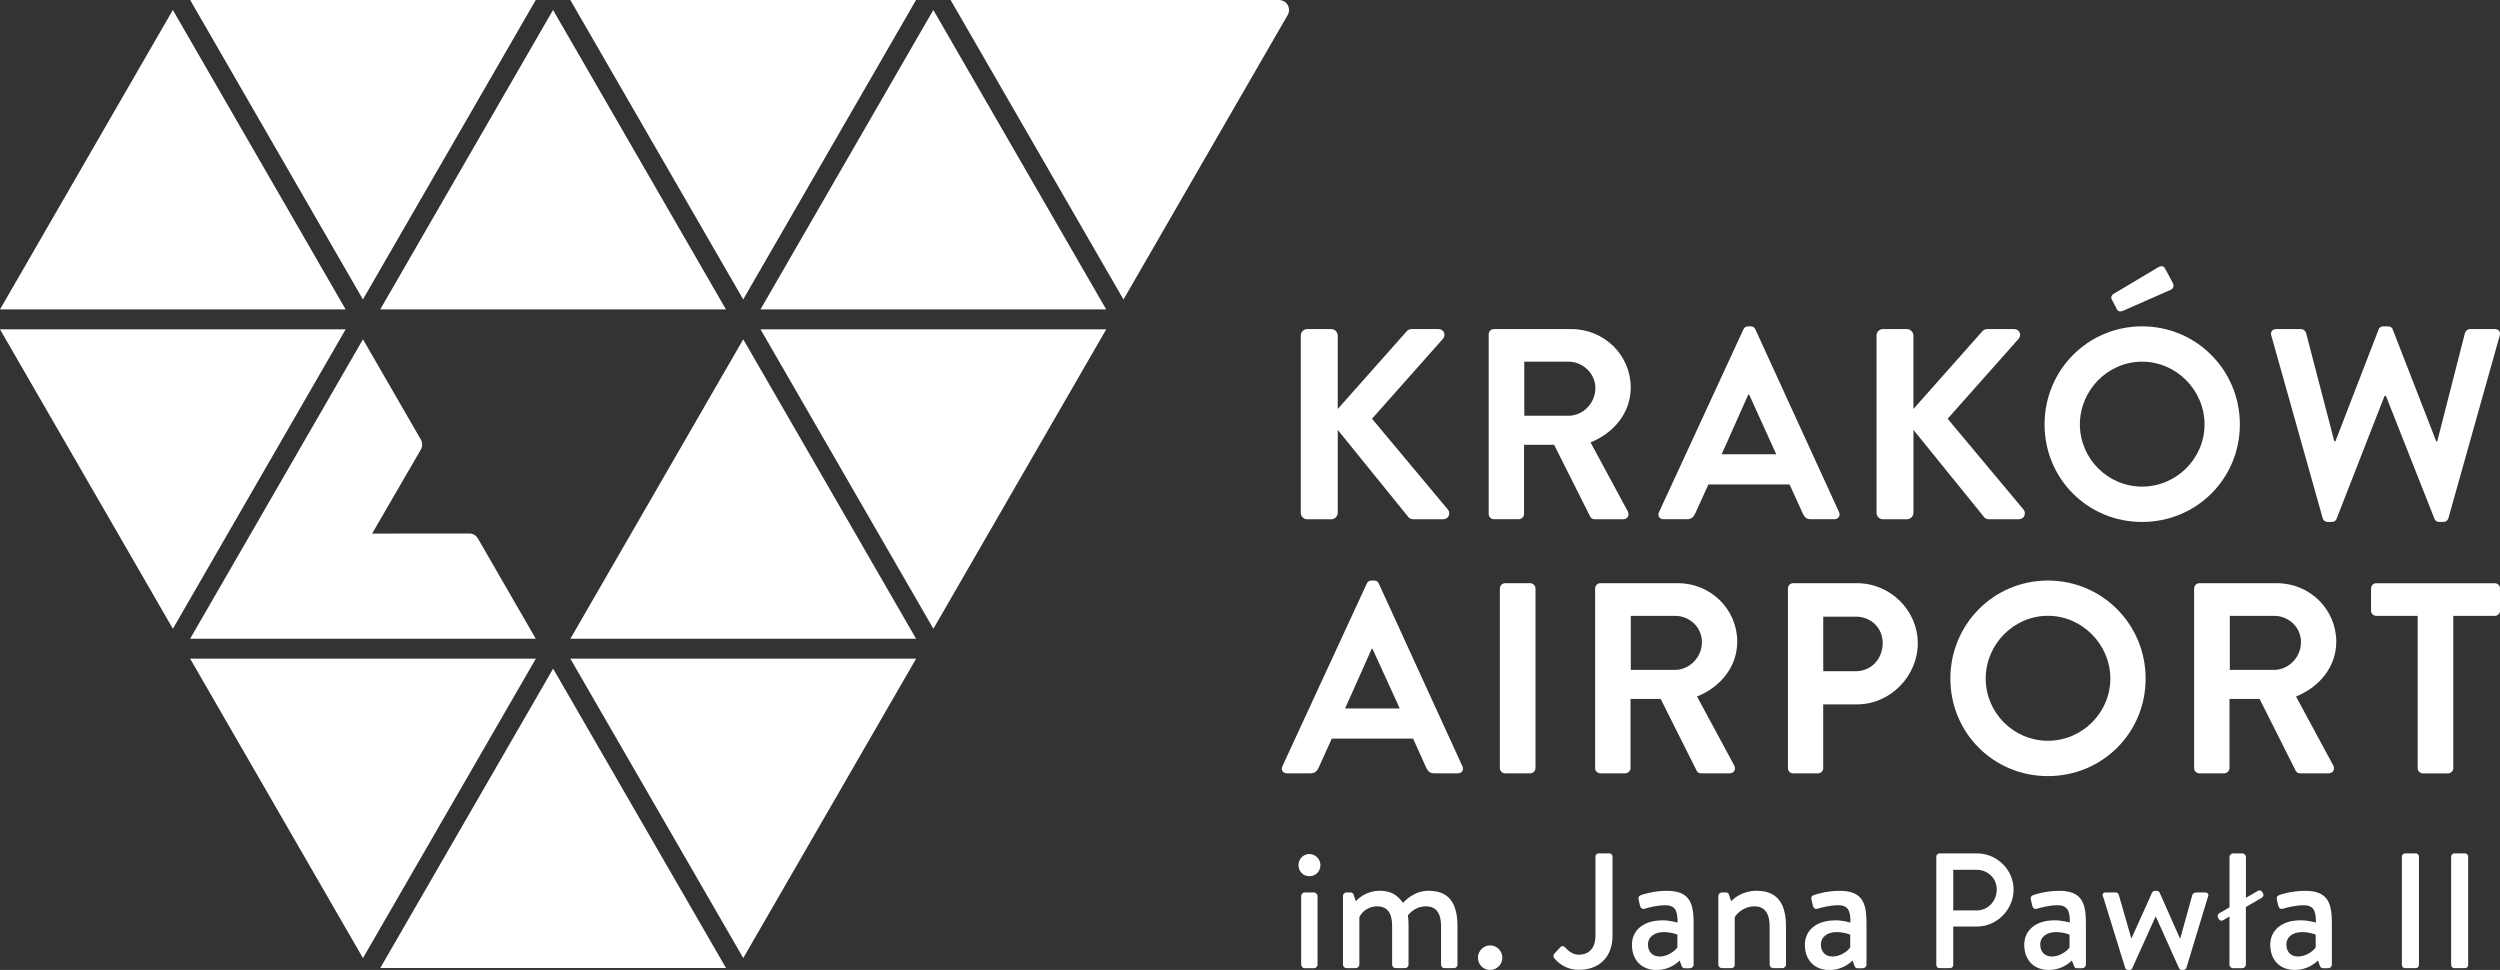 <?xml version="1.0" encoding="UTF-8"?>
<svg id="Layer_2" data-name="Layer 2" xmlns="http://www.w3.org/2000/svg" viewBox="0 0 584.49 226.77">
  <rect x="0" y="0" width="584.49" height="226.77" fill="#333333" stroke="none"/>
  <defs>
    <style>
      .cls-1 {
        fill: #fff;
      }
    </style>
  </defs>
  <g id="Layer_2-2" data-name="Layer 2">
    <g>
      <path class="cls-1" d="M262.66,70.01L222.25,0h76.94c.75.07,1.46.47,1.87,1.18.4.69.41,1.49.09,2.16,0,.02-.01.04-.02.05l-.18.3-38.28,66.32Z"/>
      <path class="cls-1" d="M125.27,149.34H44.45s40.41-70.01,40.41-70.01l13.53,23.44c.44.77.4,1.7-.04,2.41l-11.35,19.57,22.64-.02c.83-.03,1.66.4,2.1,1.17l13.53,23.45Z"/>
      <polygon class="cls-1" points="44.45 153.99 84.86 224 125.27 154 44.45 153.99"/>
      <polygon class="cls-1" points="177.81 77 218.22 147 258.63 77 177.81 77"/>
      <polygon class="cls-1" points="44.46 0 84.85 70 125.26 0 44.46 0"/>
      <polygon class="cls-1" points="133.34 0 173.76 70 214.17 0 133.34 0"/>
      <polygon class="cls-1" points="177.8 72.33 258.62 72.34 218.21 2.33 177.8 72.33"/>
      <polygon class="cls-1" points="133.35 149.34 214.18 149.34 173.77 79.33 133.35 149.34"/>
      <polygon class="cls-1" points="88.9 72.33 169.72 72.33 129.3 2.33 88.9 72.33"/>
      <path class="cls-1" d="M40.41,2.33C34.16,13.16,6.59,60.93,0,72.34h80.81L40.41,2.33Z"/>
      <polygon class="cls-1" points="133.35 154 173.77 223.99 214.18 154 133.35 154"/>
      <path class="cls-1" d="M88.9,226.32c13.12,0,67.87,0,80.84,0l-40.42-69.99-40.41,69.98Z"/>
      <polygon class="cls-1" points="0 77 40.42 147 80.81 77 0 77"/>
      <g>
        <g>
          <path class="cls-1" d="M304.12,78.47c0-.83.63-1.53,1.53-1.53h5.59c.82,0,1.52.7,1.52,1.53v17.15l16.01-18.04c.25-.32.64-.64,1.2-.64h6.35c1.22,0,1.85,1.33,1.02,2.29l-16.57,18.67,17.78,21.28c.64.82.14,2.22-1.15,2.22h-6.92c-.63,0-1-.26-1.15-.44l-16.57-20.45v19.37c0,.82-.69,1.53-1.52,1.53h-5.59c-.9,0-1.53-.7-1.53-1.53v-41.4Z"/>
          <path class="cls-1" d="M348.05,78.14c0-.63.51-1.2,1.22-1.2h18.15c7.63,0,13.84,6.1,13.84,13.66,0,5.84-3.87,10.6-9.4,12.83l8.71,16.13c.44.83,0,1.84-1.09,1.84h-6.68c-.56,0-.87-.32-1-.58l-8.45-16.83h-7.03v16.19c0,.63-.58,1.21-1.21,1.21h-5.84c-.71,0-1.22-.58-1.22-1.21v-42.04ZM366.72,97.2c3.37,0,6.28-2.93,6.28-6.49,0-3.36-2.92-6.15-6.28-6.15h-10.35v12.64h10.35Z"/>
          <path class="cls-1" d="M387.87,119.74l19.73-42.73c.19-.39.51-.71,1.09-.71h.62c.65,0,.89.32,1.09.71l19.56,42.73c.38.81-.15,1.65-1.09,1.65h-5.52c-.95,0-1.39-.38-1.84-1.27l-3.11-6.85h-18.99l-3.11,6.85c-.26.64-.83,1.27-1.85,1.27h-5.52c-.95,0-1.47-.84-1.07-1.65ZM415.28,106.21l-6.34-13.97h-.2l-6.22,13.97h12.76Z"/>
          <path class="cls-1" d="M438.72,78.47c0-.83.63-1.53,1.52-1.53h5.58c.83,0,1.53.7,1.53,1.53v17.15l16-18.04c.26-.32.65-.64,1.21-.64h6.35c1.21,0,1.84,1.33,1.02,2.29l-16.58,18.67,17.78,21.28c.65.82.13,2.22-1.14,2.22h-6.92c-.62,0-1.02-.26-1.14-.44l-16.57-20.45v19.37c0,.82-.7,1.53-1.53,1.53h-5.58c-.89,0-1.52-.7-1.52-1.53v-41.4Z"/>
          <path class="cls-1" d="M500.81,76.3c12.7,0,22.86,10.23,22.86,22.93s-10.15,22.8-22.86,22.8-22.8-10.1-22.8-22.8,10.11-22.93,22.8-22.93ZM500.81,113.77c8.01,0,14.6-6.55,14.6-14.55s-6.59-14.66-14.6-14.66-14.54,6.66-14.54,14.66,6.54,14.55,14.54,14.55ZM494.85,72.18l-1.15-2.23c-.25-.5.06-1.02.38-1.2l10.41-6.21c.7-.46,1.34-.39,1.65.18l1.79,3.3c.44.76.18,1.46-.39,1.72l-11.11,4.89c-.9.38-1.33.13-1.58-.45Z"/>
          <path class="cls-1" d="M531.02,78.47c-.26-.89.25-1.53,1.15-1.53h5.84c.5,0,1.02.44,1.14.89l6.6,25.35h.26l10.1-26.16c.12-.39.45-.71,1.07-.71h1.15c.63,0,.95.32,1.08.71l10.17,26.16h.24l6.48-25.35c.13-.44.64-.89,1.14-.89h5.84c.9,0,1.39.64,1.14,1.53l-11.99,42.67c-.13.51-.64.89-1.15.89h-1.02c-.56,0-.95-.32-1.08-.71l-11.36-28.76h-.32l-11.23,28.76c-.2.39-.44.71-1.08.71h-1.02c-.51,0-1.02-.38-1.14-.89l-12-42.67Z"/>
          <path class="cls-1" d="M299.81,179.16l19.75-42.74c.19-.38.5-.69,1.07-.69h.64c.65,0,.9.31,1.08.69l19.56,42.74c.39.82-.13,1.64-1.07,1.64h-5.52c-.96,0-1.39-.37-1.85-1.26l-3.1-6.86h-19l-3.11,6.86c-.25.63-.82,1.26-1.85,1.26h-5.52c-.95,0-1.47-.81-1.08-1.64ZM327.25,165.63l-6.37-13.96h-.17l-6.23,13.96h12.77Z"/>
          <path class="cls-1" d="M350.66,137.56c0-.63.57-1.21,1.21-1.21h5.91c.63,0,1.21.58,1.21,1.21v42.04c0,.63-.58,1.2-1.21,1.2h-5.91c-.65,0-1.21-.56-1.21-1.2v-42.04Z"/>
          <path class="cls-1" d="M372.94,137.56c0-.63.52-1.21,1.22-1.21h18.16c7.62,0,13.84,6.1,13.84,13.66,0,5.85-3.88,10.6-9.4,12.83l8.7,16.13c.45.83,0,1.83-1.07,1.83h-6.68c-.56,0-.89-.31-1.01-.56l-8.44-16.83h-7.05v16.19c0,.63-.58,1.2-1.21,1.2h-5.84c-.7,0-1.22-.56-1.22-1.2v-42.04ZM391.61,156.62c3.36,0,6.29-2.93,6.29-6.48s-2.93-6.16-6.29-6.16h-10.34v12.64h10.34Z"/>
          <path class="cls-1" d="M418.02,137.56c0-.63.51-1.21,1.2-1.21h14.93c7.81,0,14.22,6.36,14.22,14.04s-6.42,14.29-14.17,14.29h-7.94v14.93c0,.63-.56,1.2-1.2,1.2h-5.85c-.69,0-1.2-.56-1.2-1.2v-42.04ZM433.9,156.93c3.54,0,6.27-2.86,6.27-6.61,0-3.49-2.73-6.15-6.27-6.15h-7.63v12.76h7.63Z"/>
          <path class="cls-1" d="M478.79,135.73c12.7,0,22.85,10.22,22.85,22.93s-10.15,22.79-22.85,22.79-22.8-10.1-22.8-22.79,10.1-22.93,22.8-22.93ZM478.79,173.19c8,0,14.6-6.55,14.6-14.54s-6.61-14.68-14.6-14.68-14.54,6.68-14.54,14.68,6.54,14.54,14.54,14.54Z"/>
          <path class="cls-1" d="M512.99,137.56c0-.63.52-1.21,1.22-1.21h18.15c7.62,0,13.85,6.1,13.85,13.66,0,5.85-3.88,10.6-9.41,12.83l8.71,16.13c.44.83,0,1.83-1.08,1.83h-6.67c-.56,0-.89-.31-1.02-.56l-8.45-16.83h-7.04v16.19c0,.63-.59,1.2-1.21,1.2h-5.84c-.7,0-1.22-.56-1.22-1.2v-42.04ZM531.67,156.62c3.37,0,6.29-2.93,6.29-6.48s-2.92-6.16-6.29-6.16h-10.35v12.64h10.35Z"/>
          <path class="cls-1" d="M565.25,143.98h-9.7c-.71,0-1.21-.58-1.21-1.21v-5.2c0-.63.5-1.21,1.21-1.21h27.73c.71,0,1.21.58,1.21,1.21v5.2c0,.64-.5,1.21-1.21,1.21h-9.71v35.63c0,.63-.58,1.2-1.2,1.2h-5.91c-.64,0-1.22-.56-1.22-1.2v-35.63Z"/>
        </g>
        <g>
          <path class="cls-1" d="M303.58,202.28c0-1.45,1.12-2.61,2.53-2.61s2.6,1.15,2.6,2.61-1.15,2.57-2.6,2.57-2.53-1.14-2.53-2.57ZM304.21,209.49c0-.42.37-.84.83-.84h2.16c.41,0,.84.42.84.84v16.03c0,.46-.43.84-.84.84h-2.16c-.46,0-.83-.38-.83-.84v-16.03Z"/>
          <path class="cls-1" d="M313.98,209.49c0-.42.37-.84.83-.84h.89c.43,0,.65.19.78.54l.49,1.52c.38-.41,2.26-2.45,5.64-2.45,2.57,0,4.1,1,5.41,2.81.49-.49,2.62-2.81,5.97-2.81,5.41,0,6.76,3.76,6.76,8.36v8.89c0,.46-.34.84-.85.84h-2.14c-.54,0-.85-.38-.85-.84v-9.05c0-2.84-1.07-4.56-3.49-4.56-2.69,0-3.95,1.8-4.26,2.07.08.38.15,1.45.15,2.37v9.17c0,.46-.39.84-.81.84h-2.18c-.5,0-.85-.38-.85-.84v-9.05c0-2.88-1.03-4.56-3.49-4.56-2.64,0-3.99,1.96-4.17,2.58v11.03c0,.46-.42.84-.85.84h-2.15c-.46,0-.83-.38-.83-.84v-16.03Z"/>
          <path class="cls-1" d="M348.36,221.03c1.6,0,2.88,1.28,2.88,2.88s-1.29,2.86-2.88,2.86-2.82-1.29-2.82-2.86,1.29-2.88,2.82-2.88Z"/>
          <path class="cls-1" d="M363.39,222.98l1.38-1.5c.53-.46.88-.3,1.22.08.57.65,1.64,1.65,3.15,1.65,1.88,0,3.87-1.07,3.87-4.45v-18.51c0-.38.31-.73.73-.73h2.53c.41,0,.73.35.73.73v18.47c0,5.33-3.38,8.02-7.86,8.02-3.35,0-5.18-2-5.83-2.8-.2-.31-.15-.69.08-.96Z"/>
          <path class="cls-1" d="M388.63,215.16c1.83,0,3.57.54,3.57.54.07-2.8-.61-4.06-2.83-4.06-2.03,0-4.02.57-4.94.84-.54.11-.88-.23-1-.73l-.34-1.45c-.12-.62.16-.88.57-1.03.3-.12,2.84-1,6.09-1,5.68,0,6.21,3.42,6.21,7.83v9.43c0,.46-.43.84-.84.84h-1.27c-.35,0-.53-.15-.73-.62l-.42-1.18c-.95.91-2.72,2.22-5.44,2.22-3.33,0-5.72-2.22-5.72-5.9,0-3.26,2.53-5.71,7.09-5.71ZM388.06,223.63c1.77,0,3.56-1.26,4.11-2.15v-2.95c-.23-.15-1.62-.61-3.23-.61-2.07,0-3.65,1.08-3.65,2.92,0,1.57.92,2.79,2.77,2.79Z"/>
          <path class="cls-1" d="M401.73,209.49c0-.42.38-.84.85-.84h.91c.38,0,.66.19.74.54l.52,1.52c.4-.46,2.42-2.45,5.95-2.45,5.4,0,6.86,3.76,6.86,8.36v8.89c0,.46-.42.84-.85.84h-2.14c-.45,0-.84-.38-.84-.84v-9.05c0-2.88-1.18-4.56-3.48-4.56-2.81,0-4.41,1.96-4.68,2.58v11.03c0,.57-.31.84-1.03.84h-1.95c-.46,0-.85-.38-.85-.84v-16.03Z"/>
          <path class="cls-1" d="M429.05,215.16c1.84,0,3.57.54,3.57.54.08-2.8-.62-4.06-2.83-4.06-2.04,0-4.02.57-4.94.84-.54.11-.89-.23-1-.73l-.35-1.45c-.12-.62.15-.88.57-1.03.3-.12,2.84-1,6.1-1,5.67,0,6.21,3.42,6.21,7.83v9.43c0,.46-.43.84-.85.84h-1.26c-.34,0-.54-.15-.72-.62l-.43-1.18c-.95.91-2.71,2.22-5.44,2.22-3.34,0-5.71-2.22-5.71-5.9,0-3.26,2.53-5.71,7.09-5.71ZM428.47,223.63c1.77,0,3.57-1.26,4.1-2.15v-2.95c-.23-.15-1.61-.61-3.21-.61-2.08,0-3.64,1.08-3.64,2.92,0,1.57.91,2.79,2.75,2.79Z"/>
          <path class="cls-1" d="M452.71,200.25c0-.38.32-.73.74-.73h8.73c4.72,0,8.59,3.84,8.59,8.47s-3.88,8.63-8.54,8.63h-5.57v9c0,.39-.35.73-.73.73h-2.49c-.43,0-.74-.34-.74-.73v-25.37ZM462.11,212.86c2.65,0,4.72-2.15,4.72-4.91,0-2.61-2.07-4.6-4.72-4.6h-5.44v9.5h5.44Z"/>
          <path class="cls-1" d="M480.34,215.16c1.84,0,3.57.54,3.57.54.08-2.8-.62-4.06-2.83-4.06-2.03,0-4.03.57-4.94.84-.54.11-.89-.23-1-.73l-.34-1.45c-.12-.62.16-.88.57-1.03.31-.12,2.84-1,6.09-1,5.67,0,6.22,3.41,6.22,7.82v9.43c0,.46-.42.84-.84.84h-1.28c-.34,0-.54-.15-.72-.62l-.43-1.18c-.95.91-2.72,2.22-5.44,2.22-3.34,0-5.71-2.22-5.71-5.9,0-3.26,2.53-5.71,7.08-5.71ZM479.77,223.63c1.75,0,3.56-1.26,4.08-2.15v-2.95c-.22-.15-1.6-.61-3.21-.61-2.07,0-3.64,1.08-3.64,2.92,0,1.57.92,2.79,2.77,2.79Z"/>
          <path class="cls-1" d="M491.68,209.64c-.27-.53,0-.99.61-.99h2.31c.3,0,.68.19.76.54l2.92,10.16h.07l4.8-10.66c.12-.23.39-.42.72-.42h.27c.43,0,.69.2.77.42l4.75,10.7h.08l2.83-10.2c.24-.54.89-.54,1.35-.54h1.62c.6,0,.95.46.68.99l-5.06,16.68c-.08.26-.43.45-.81.45h-.15c-.38,0-.65-.19-.76-.42l-5.4-12.03h-.08l-5.44,12.03c-.08.23-.32.42-.69.42h-.22c-.39,0-.66-.19-.74-.45l-5.17-16.68Z"/>
          <path class="cls-1" d="M521.25,214.28l-.07.04-1.46.84c-.31.2-.76.08-.96-.27l-.19-.35c-.19-.3-.11-.77.23-.99l2.38-1.38.07-.04v-11.77c0-.43.38-.84.85-.84h2.14c.42,0,.85.42.85.84v9.55l.12-.08,2.71-1.57c.38-.2.81-.04.99.27l.19.38c.2.31.08.72-.27.96l-3.63,2.11-.12.08v13.46c0,.46-.42.84-.85.84h-2.14c-.46,0-.85-.38-.85-.84v-11.23Z"/>
          <path class="cls-1" d="M537.87,215.16c1.85,0,3.57.54,3.57.54.08-2.8-.6-4.06-2.84-4.06-2.02,0-4.02.57-4.95.84-.54.11-.87-.23-1-.73l-.34-1.45c-.11-.62.16-.88.58-1.04.3-.12,2.83-.99,6.09-.99,5.67,0,6.2,3.41,6.2,7.82v9.43c0,.46-.41.84-.83.84h-1.27c-.34,0-.54-.15-.73-.62l-.42-1.18c-.96.91-2.72,2.21-5.44,2.21-3.34,0-5.71-2.21-5.71-5.9,0-3.26,2.53-5.71,7.09-5.71ZM537.29,223.63c1.77,0,3.58-1.26,4.11-2.15v-2.95c-.22-.15-1.61-.61-3.22-.61-2.07,0-3.63,1.08-3.63,2.92,0,1.57.92,2.79,2.75,2.79Z"/>
          <path class="cls-1" d="M561.55,200.25c0-.38.35-.73.73-.73h2.53c.38,0,.73.35.73.73v25.37c0,.39-.35.73-.73.73h-2.53c-.38,0-.73-.34-.73-.73v-25.37Z"/>
          <path class="cls-1" d="M573.07,200.25c0-.38.35-.73.73-.73h2.52c.39,0,.73.35.73.73v25.37c0,.39-.34.73-.73.73h-2.52c-.38,0-.73-.34-.73-.73v-25.37Z"/>
        </g>
      </g>
    </g>
  </g>
</svg>